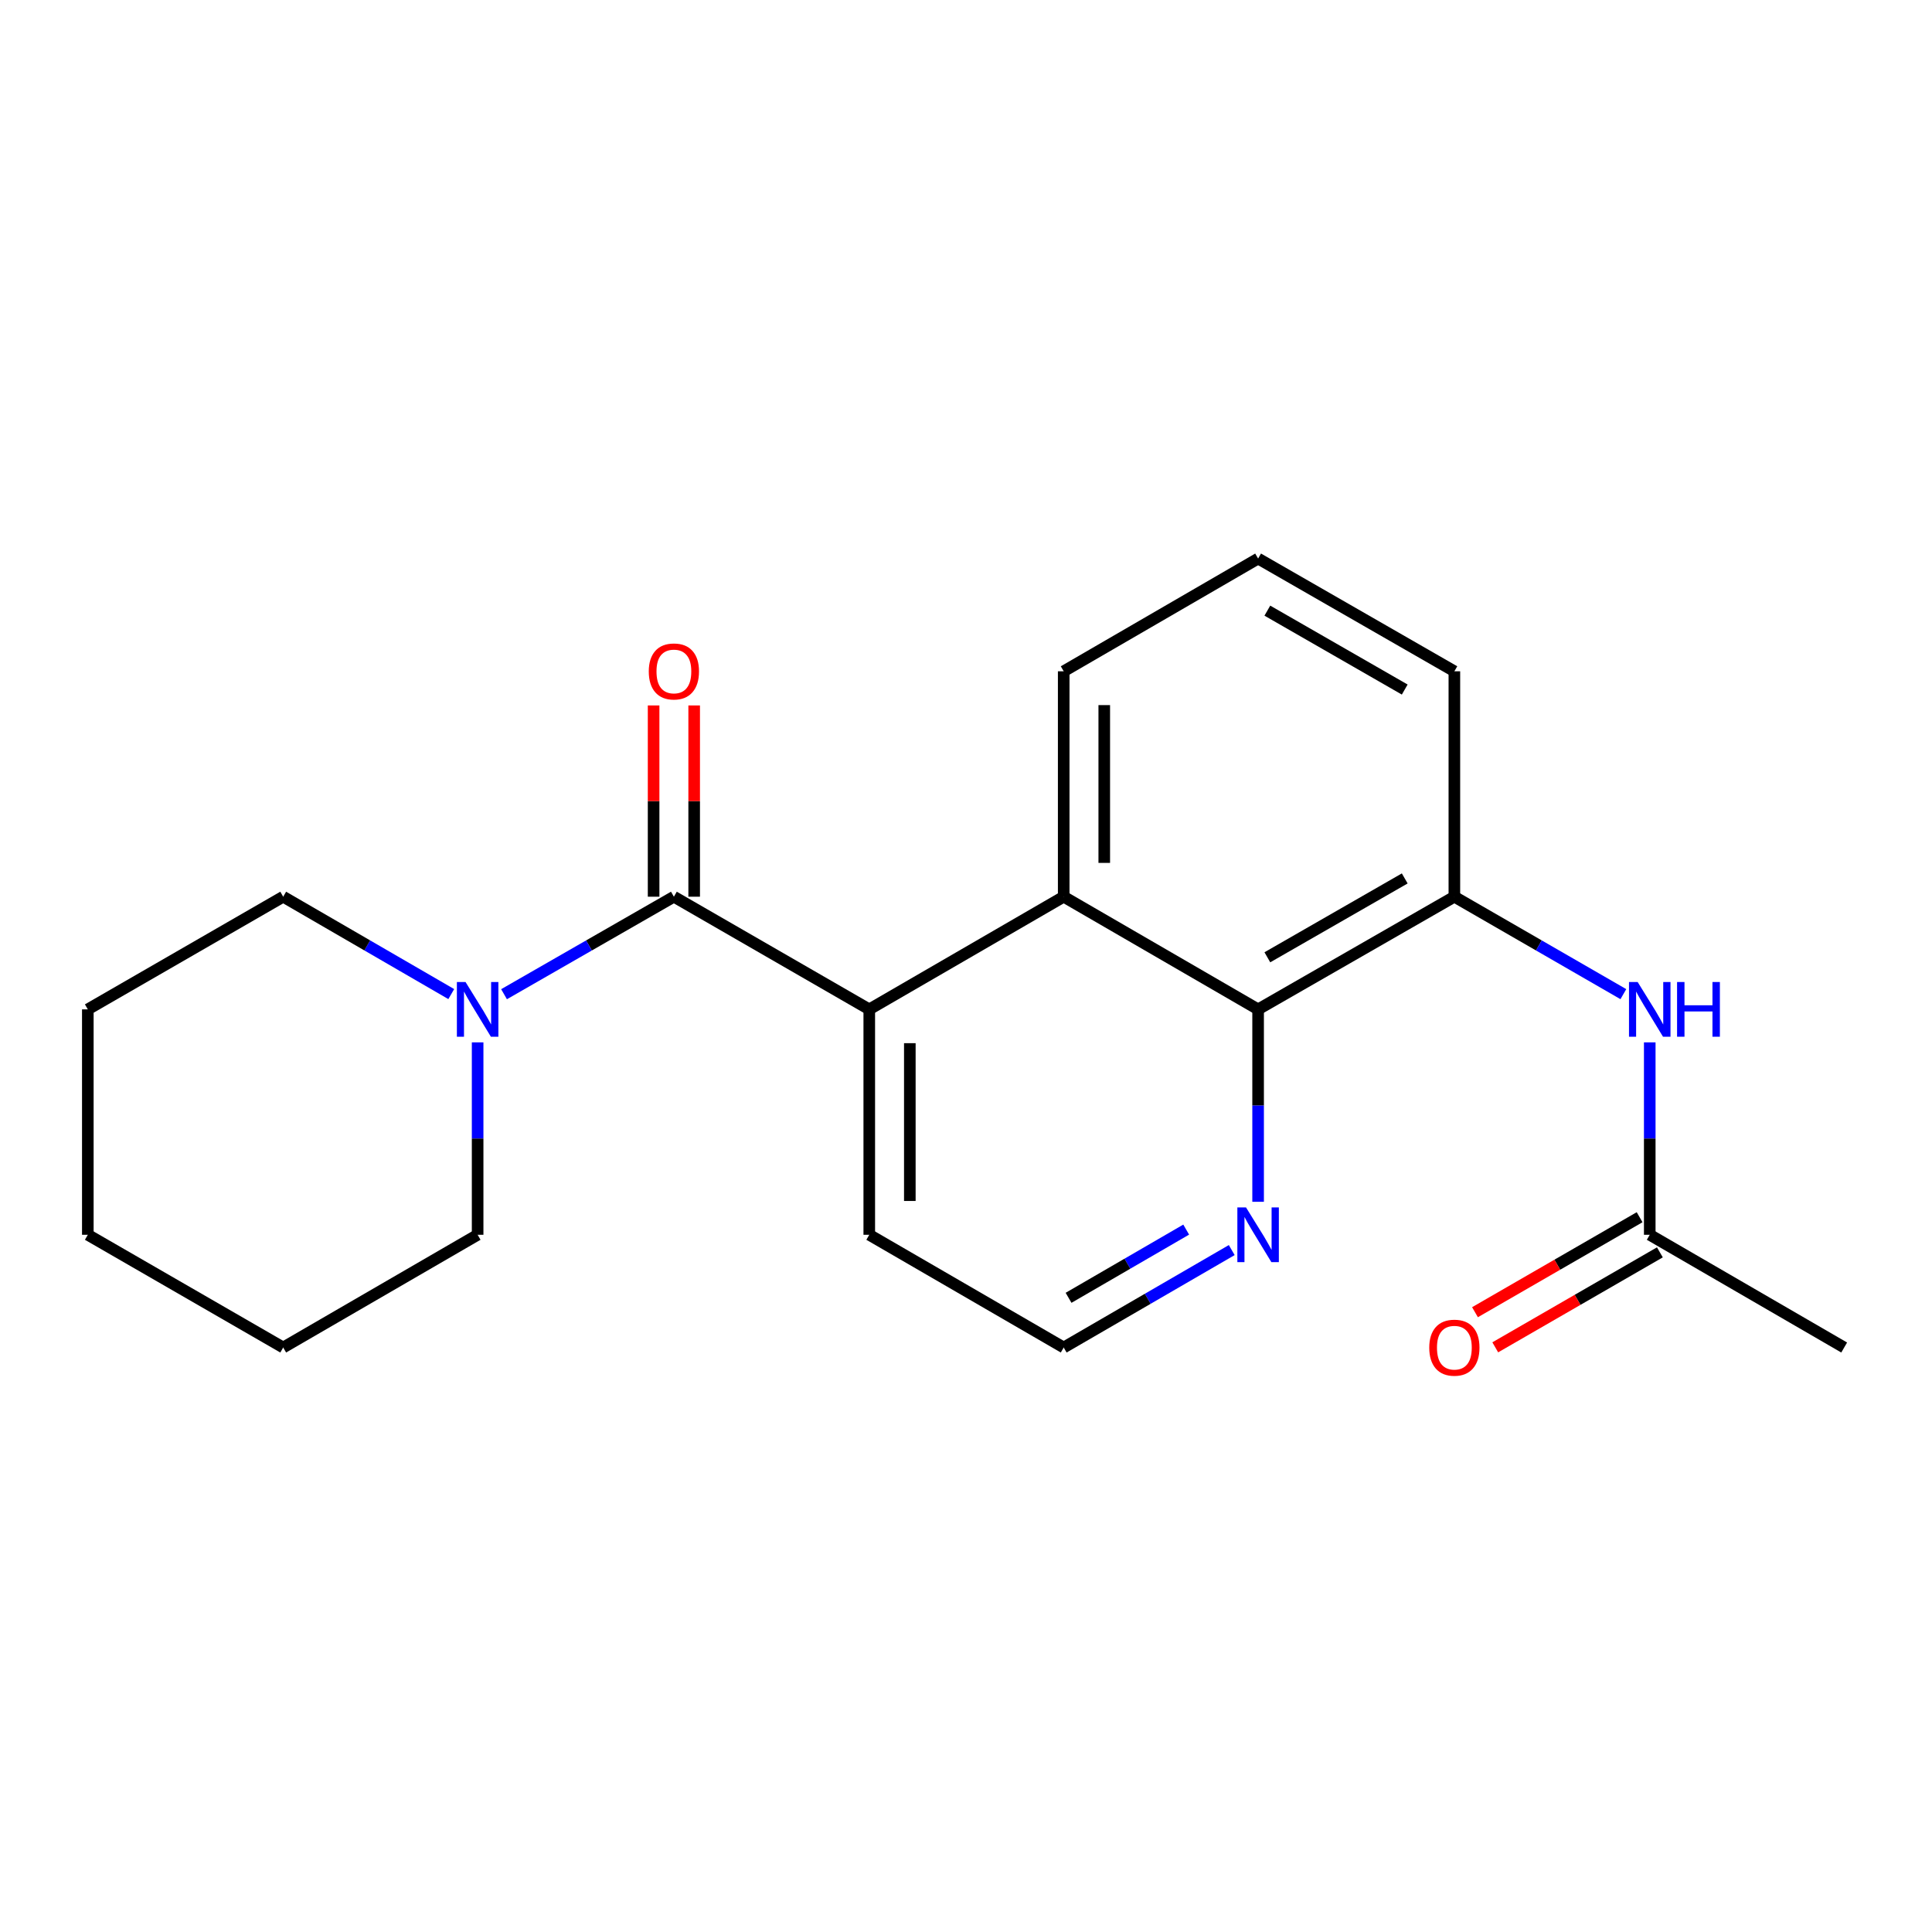 <?xml version='1.0' encoding='iso-8859-1'?>
<svg version='1.1' baseProfile='full'
              xmlns='http://www.w3.org/2000/svg'
                      xmlns:rdkit='http://www.rdkit.org/xml'
                      xmlns:xlink='http://www.w3.org/1999/xlink'
                  xml:space='preserve'
width='1000px' height='1000px' viewBox='0 0 1000 1000'>
<!-- END OF HEADER -->
<rect style='opacity:1.0;fill:#FFFFFF;stroke:none' width='1000' height='1000' x='0' y='0'> </rect>
<path class='bond-0' d='M 348.804,464.134 L 449.932,522.448' style='fill:none;fill-rule:evenodd;stroke:#000000;stroke-width:6px;stroke-linecap:butt;stroke-linejoin:miter;stroke-opacity:1' />
<path class='bond-2' d='M 348.804,464.134 L 304.846,489.368' style='fill:none;fill-rule:evenodd;stroke:#000000;stroke-width:6px;stroke-linecap:butt;stroke-linejoin:miter;stroke-opacity:1' />
<path class='bond-2' d='M 304.846,489.368 L 260.889,514.602' style='fill:none;fill-rule:evenodd;stroke:#0000FF;stroke-width:6px;stroke-linecap:butt;stroke-linejoin:miter;stroke-opacity:1' />
<path class='bond-8' d='M 359.3,464.134 L 359.3,414.635' style='fill:none;fill-rule:evenodd;stroke:#000000;stroke-width:6px;stroke-linecap:butt;stroke-linejoin:miter;stroke-opacity:1' />
<path class='bond-8' d='M 359.3,414.635 L 359.3,365.136' style='fill:none;fill-rule:evenodd;stroke:#FF0000;stroke-width:6px;stroke-linecap:butt;stroke-linejoin:miter;stroke-opacity:1' />
<path class='bond-8' d='M 338.307,464.134 L 338.307,414.635' style='fill:none;fill-rule:evenodd;stroke:#000000;stroke-width:6px;stroke-linecap:butt;stroke-linejoin:miter;stroke-opacity:1' />
<path class='bond-8' d='M 338.307,414.635 L 338.307,365.136' style='fill:none;fill-rule:evenodd;stroke:#FF0000;stroke-width:6px;stroke-linecap:butt;stroke-linejoin:miter;stroke-opacity:1' />
<path class='bond-1' d='M 449.932,522.448 L 550.57,464.134' style='fill:none;fill-rule:evenodd;stroke:#000000;stroke-width:6px;stroke-linecap:butt;stroke-linejoin:miter;stroke-opacity:1' />
<path class='bond-11' d='M 449.932,522.448 L 449.932,639.122' style='fill:none;fill-rule:evenodd;stroke:#000000;stroke-width:6px;stroke-linecap:butt;stroke-linejoin:miter;stroke-opacity:1' />
<path class='bond-11' d='M 470.925,539.949 L 470.925,621.621' style='fill:none;fill-rule:evenodd;stroke:#000000;stroke-width:6px;stroke-linecap:butt;stroke-linejoin:miter;stroke-opacity:1' />
<path class='bond-3' d='M 550.57,464.134 L 651.196,522.448' style='fill:none;fill-rule:evenodd;stroke:#000000;stroke-width:6px;stroke-linecap:butt;stroke-linejoin:miter;stroke-opacity:1' />
<path class='bond-12' d='M 550.57,464.134 L 550.57,347.459' style='fill:none;fill-rule:evenodd;stroke:#000000;stroke-width:6px;stroke-linecap:butt;stroke-linejoin:miter;stroke-opacity:1' />
<path class='bond-12' d='M 571.563,446.633 L 571.563,364.961' style='fill:none;fill-rule:evenodd;stroke:#000000;stroke-width:6px;stroke-linecap:butt;stroke-linejoin:miter;stroke-opacity:1' />
<path class='bond-13' d='M 233.573,514.54 L 190.078,489.337' style='fill:none;fill-rule:evenodd;stroke:#0000FF;stroke-width:6px;stroke-linecap:butt;stroke-linejoin:miter;stroke-opacity:1' />
<path class='bond-13' d='M 190.078,489.337 L 146.583,464.134' style='fill:none;fill-rule:evenodd;stroke:#000000;stroke-width:6px;stroke-linecap:butt;stroke-linejoin:miter;stroke-opacity:1' />
<path class='bond-14' d='M 247.221,539.525 L 247.221,589.324' style='fill:none;fill-rule:evenodd;stroke:#0000FF;stroke-width:6px;stroke-linecap:butt;stroke-linejoin:miter;stroke-opacity:1' />
<path class='bond-14' d='M 247.221,589.324 L 247.221,639.122' style='fill:none;fill-rule:evenodd;stroke:#000000;stroke-width:6px;stroke-linecap:butt;stroke-linejoin:miter;stroke-opacity:1' />
<path class='bond-4' d='M 651.196,522.448 L 752.779,464.134' style='fill:none;fill-rule:evenodd;stroke:#000000;stroke-width:6px;stroke-linecap:butt;stroke-linejoin:miter;stroke-opacity:1' />
<path class='bond-4' d='M 655.982,495.494 L 727.09,454.675' style='fill:none;fill-rule:evenodd;stroke:#000000;stroke-width:6px;stroke-linecap:butt;stroke-linejoin:miter;stroke-opacity:1' />
<path class='bond-22' d='M 651.196,522.448 L 651.196,572.247' style='fill:none;fill-rule:evenodd;stroke:#000000;stroke-width:6px;stroke-linecap:butt;stroke-linejoin:miter;stroke-opacity:1' />
<path class='bond-22' d='M 651.196,572.247 L 651.196,622.046' style='fill:none;fill-rule:evenodd;stroke:#0000FF;stroke-width:6px;stroke-linecap:butt;stroke-linejoin:miter;stroke-opacity:1' />
<path class='bond-5' d='M 752.779,464.134 L 796.514,489.353' style='fill:none;fill-rule:evenodd;stroke:#000000;stroke-width:6px;stroke-linecap:butt;stroke-linejoin:miter;stroke-opacity:1' />
<path class='bond-5' d='M 796.514,489.353 L 840.249,514.572' style='fill:none;fill-rule:evenodd;stroke:#0000FF;stroke-width:6px;stroke-linecap:butt;stroke-linejoin:miter;stroke-opacity:1' />
<path class='bond-23' d='M 752.779,464.134 L 752.779,347.459' style='fill:none;fill-rule:evenodd;stroke:#000000;stroke-width:6px;stroke-linecap:butt;stroke-linejoin:miter;stroke-opacity:1' />
<path class='bond-6' d='M 853.907,539.525 L 853.907,589.324' style='fill:none;fill-rule:evenodd;stroke:#0000FF;stroke-width:6px;stroke-linecap:butt;stroke-linejoin:miter;stroke-opacity:1' />
<path class='bond-6' d='M 853.907,589.324 L 853.907,639.122' style='fill:none;fill-rule:evenodd;stroke:#000000;stroke-width:6px;stroke-linecap:butt;stroke-linejoin:miter;stroke-opacity:1' />
<path class='bond-9' d='M 848.662,630.031 L 806.057,654.613' style='fill:none;fill-rule:evenodd;stroke:#000000;stroke-width:6px;stroke-linecap:butt;stroke-linejoin:miter;stroke-opacity:1' />
<path class='bond-9' d='M 806.057,654.613 L 763.452,679.195' style='fill:none;fill-rule:evenodd;stroke:#FF0000;stroke-width:6px;stroke-linecap:butt;stroke-linejoin:miter;stroke-opacity:1' />
<path class='bond-9' d='M 859.153,648.214 L 816.548,672.796' style='fill:none;fill-rule:evenodd;stroke:#000000;stroke-width:6px;stroke-linecap:butt;stroke-linejoin:miter;stroke-opacity:1' />
<path class='bond-9' d='M 816.548,672.796 L 773.944,697.378' style='fill:none;fill-rule:evenodd;stroke:#FF0000;stroke-width:6px;stroke-linecap:butt;stroke-linejoin:miter;stroke-opacity:1' />
<path class='bond-17' d='M 853.907,639.122 L 954.545,697.471' style='fill:none;fill-rule:evenodd;stroke:#000000;stroke-width:6px;stroke-linecap:butt;stroke-linejoin:miter;stroke-opacity:1' />
<path class='bond-7' d='M 637.548,647.036 L 594.059,672.254' style='fill:none;fill-rule:evenodd;stroke:#0000FF;stroke-width:6px;stroke-linecap:butt;stroke-linejoin:miter;stroke-opacity:1' />
<path class='bond-7' d='M 594.059,672.254 L 550.57,697.471' style='fill:none;fill-rule:evenodd;stroke:#000000;stroke-width:6px;stroke-linecap:butt;stroke-linejoin:miter;stroke-opacity:1' />
<path class='bond-7' d='M 613.971,636.441 L 583.528,654.093' style='fill:none;fill-rule:evenodd;stroke:#0000FF;stroke-width:6px;stroke-linecap:butt;stroke-linejoin:miter;stroke-opacity:1' />
<path class='bond-7' d='M 583.528,654.093 L 553.086,671.745' style='fill:none;fill-rule:evenodd;stroke:#000000;stroke-width:6px;stroke-linecap:butt;stroke-linejoin:miter;stroke-opacity:1' />
<path class='bond-10' d='M 550.57,697.471 L 449.932,639.122' style='fill:none;fill-rule:evenodd;stroke:#000000;stroke-width:6px;stroke-linecap:butt;stroke-linejoin:miter;stroke-opacity:1' />
<path class='bond-16' d='M 550.57,347.459 L 651.196,289.11' style='fill:none;fill-rule:evenodd;stroke:#000000;stroke-width:6px;stroke-linecap:butt;stroke-linejoin:miter;stroke-opacity:1' />
<path class='bond-19' d='M 146.583,464.134 L 45.455,522.448' style='fill:none;fill-rule:evenodd;stroke:#000000;stroke-width:6px;stroke-linecap:butt;stroke-linejoin:miter;stroke-opacity:1' />
<path class='bond-18' d='M 247.221,639.122 L 146.583,697.471' style='fill:none;fill-rule:evenodd;stroke:#000000;stroke-width:6px;stroke-linecap:butt;stroke-linejoin:miter;stroke-opacity:1' />
<path class='bond-15' d='M 752.779,347.459 L 651.196,289.11' style='fill:none;fill-rule:evenodd;stroke:#000000;stroke-width:6px;stroke-linecap:butt;stroke-linejoin:miter;stroke-opacity:1' />
<path class='bond-15' d='M 727.086,356.911 L 655.978,316.067' style='fill:none;fill-rule:evenodd;stroke:#000000;stroke-width:6px;stroke-linecap:butt;stroke-linejoin:miter;stroke-opacity:1' />
<path class='bond-20' d='M 146.583,697.471 L 45.455,639.122' style='fill:none;fill-rule:evenodd;stroke:#000000;stroke-width:6px;stroke-linecap:butt;stroke-linejoin:miter;stroke-opacity:1' />
<path class='bond-21' d='M 45.455,522.448 L 45.455,639.122' style='fill:none;fill-rule:evenodd;stroke:#000000;stroke-width:6px;stroke-linecap:butt;stroke-linejoin:miter;stroke-opacity:1' />
<path  class='atom-3' d='M 240.961 508.288
L 250.241 523.288
Q 251.161 524.768, 252.641 527.448
Q 254.121 530.128, 254.201 530.288
L 254.201 508.288
L 257.961 508.288
L 257.961 536.608
L 254.081 536.608
L 244.121 520.208
Q 242.961 518.288, 241.721 516.088
Q 240.521 513.888, 240.161 513.208
L 240.161 536.608
L 236.481 536.608
L 236.481 508.288
L 240.961 508.288
' fill='#0000FF'/>
<path  class='atom-6' d='M 847.647 508.288
L 856.927 523.288
Q 857.847 524.768, 859.327 527.448
Q 860.807 530.128, 860.887 530.288
L 860.887 508.288
L 864.647 508.288
L 864.647 536.608
L 860.767 536.608
L 850.807 520.208
Q 849.647 518.288, 848.407 516.088
Q 847.207 513.888, 846.847 513.208
L 846.847 536.608
L 843.167 536.608
L 843.167 508.288
L 847.647 508.288
' fill='#0000FF'/>
<path  class='atom-6' d='M 868.047 508.288
L 871.887 508.288
L 871.887 520.328
L 886.367 520.328
L 886.367 508.288
L 890.207 508.288
L 890.207 536.608
L 886.367 536.608
L 886.367 523.528
L 871.887 523.528
L 871.887 536.608
L 868.047 536.608
L 868.047 508.288
' fill='#0000FF'/>
<path  class='atom-8' d='M 644.936 624.962
L 654.216 639.962
Q 655.136 641.442, 656.616 644.122
Q 658.096 646.802, 658.176 646.962
L 658.176 624.962
L 661.936 624.962
L 661.936 653.282
L 658.056 653.282
L 648.096 636.882
Q 646.936 634.962, 645.696 632.762
Q 644.496 630.562, 644.136 629.882
L 644.136 653.282
L 640.456 653.282
L 640.456 624.962
L 644.936 624.962
' fill='#0000FF'/>
<path  class='atom-9' d='M 335.804 347.539
Q 335.804 340.739, 339.164 336.939
Q 342.524 333.139, 348.804 333.139
Q 355.084 333.139, 358.444 336.939
Q 361.804 340.739, 361.804 347.539
Q 361.804 354.419, 358.404 358.339
Q 355.004 362.219, 348.804 362.219
Q 342.564 362.219, 339.164 358.339
Q 335.804 354.459, 335.804 347.539
M 348.804 359.019
Q 353.124 359.019, 355.444 356.139
Q 357.804 353.219, 357.804 347.539
Q 357.804 341.979, 355.444 339.179
Q 353.124 336.339, 348.804 336.339
Q 344.484 336.339, 342.124 339.139
Q 339.804 341.939, 339.804 347.539
Q 339.804 353.259, 342.124 356.139
Q 344.484 359.019, 348.804 359.019
' fill='#FF0000'/>
<path  class='atom-10' d='M 739.779 697.551
Q 739.779 690.751, 743.139 686.951
Q 746.499 683.151, 752.779 683.151
Q 759.059 683.151, 762.419 686.951
Q 765.779 690.751, 765.779 697.551
Q 765.779 704.431, 762.379 708.351
Q 758.979 712.231, 752.779 712.231
Q 746.539 712.231, 743.139 708.351
Q 739.779 704.471, 739.779 697.551
M 752.779 709.031
Q 757.099 709.031, 759.419 706.151
Q 761.779 703.231, 761.779 697.551
Q 761.779 691.991, 759.419 689.191
Q 757.099 686.351, 752.779 686.351
Q 748.459 686.351, 746.099 689.151
Q 743.779 691.951, 743.779 697.551
Q 743.779 703.271, 746.099 706.151
Q 748.459 709.031, 752.779 709.031
' fill='#FF0000'/>
</svg>
